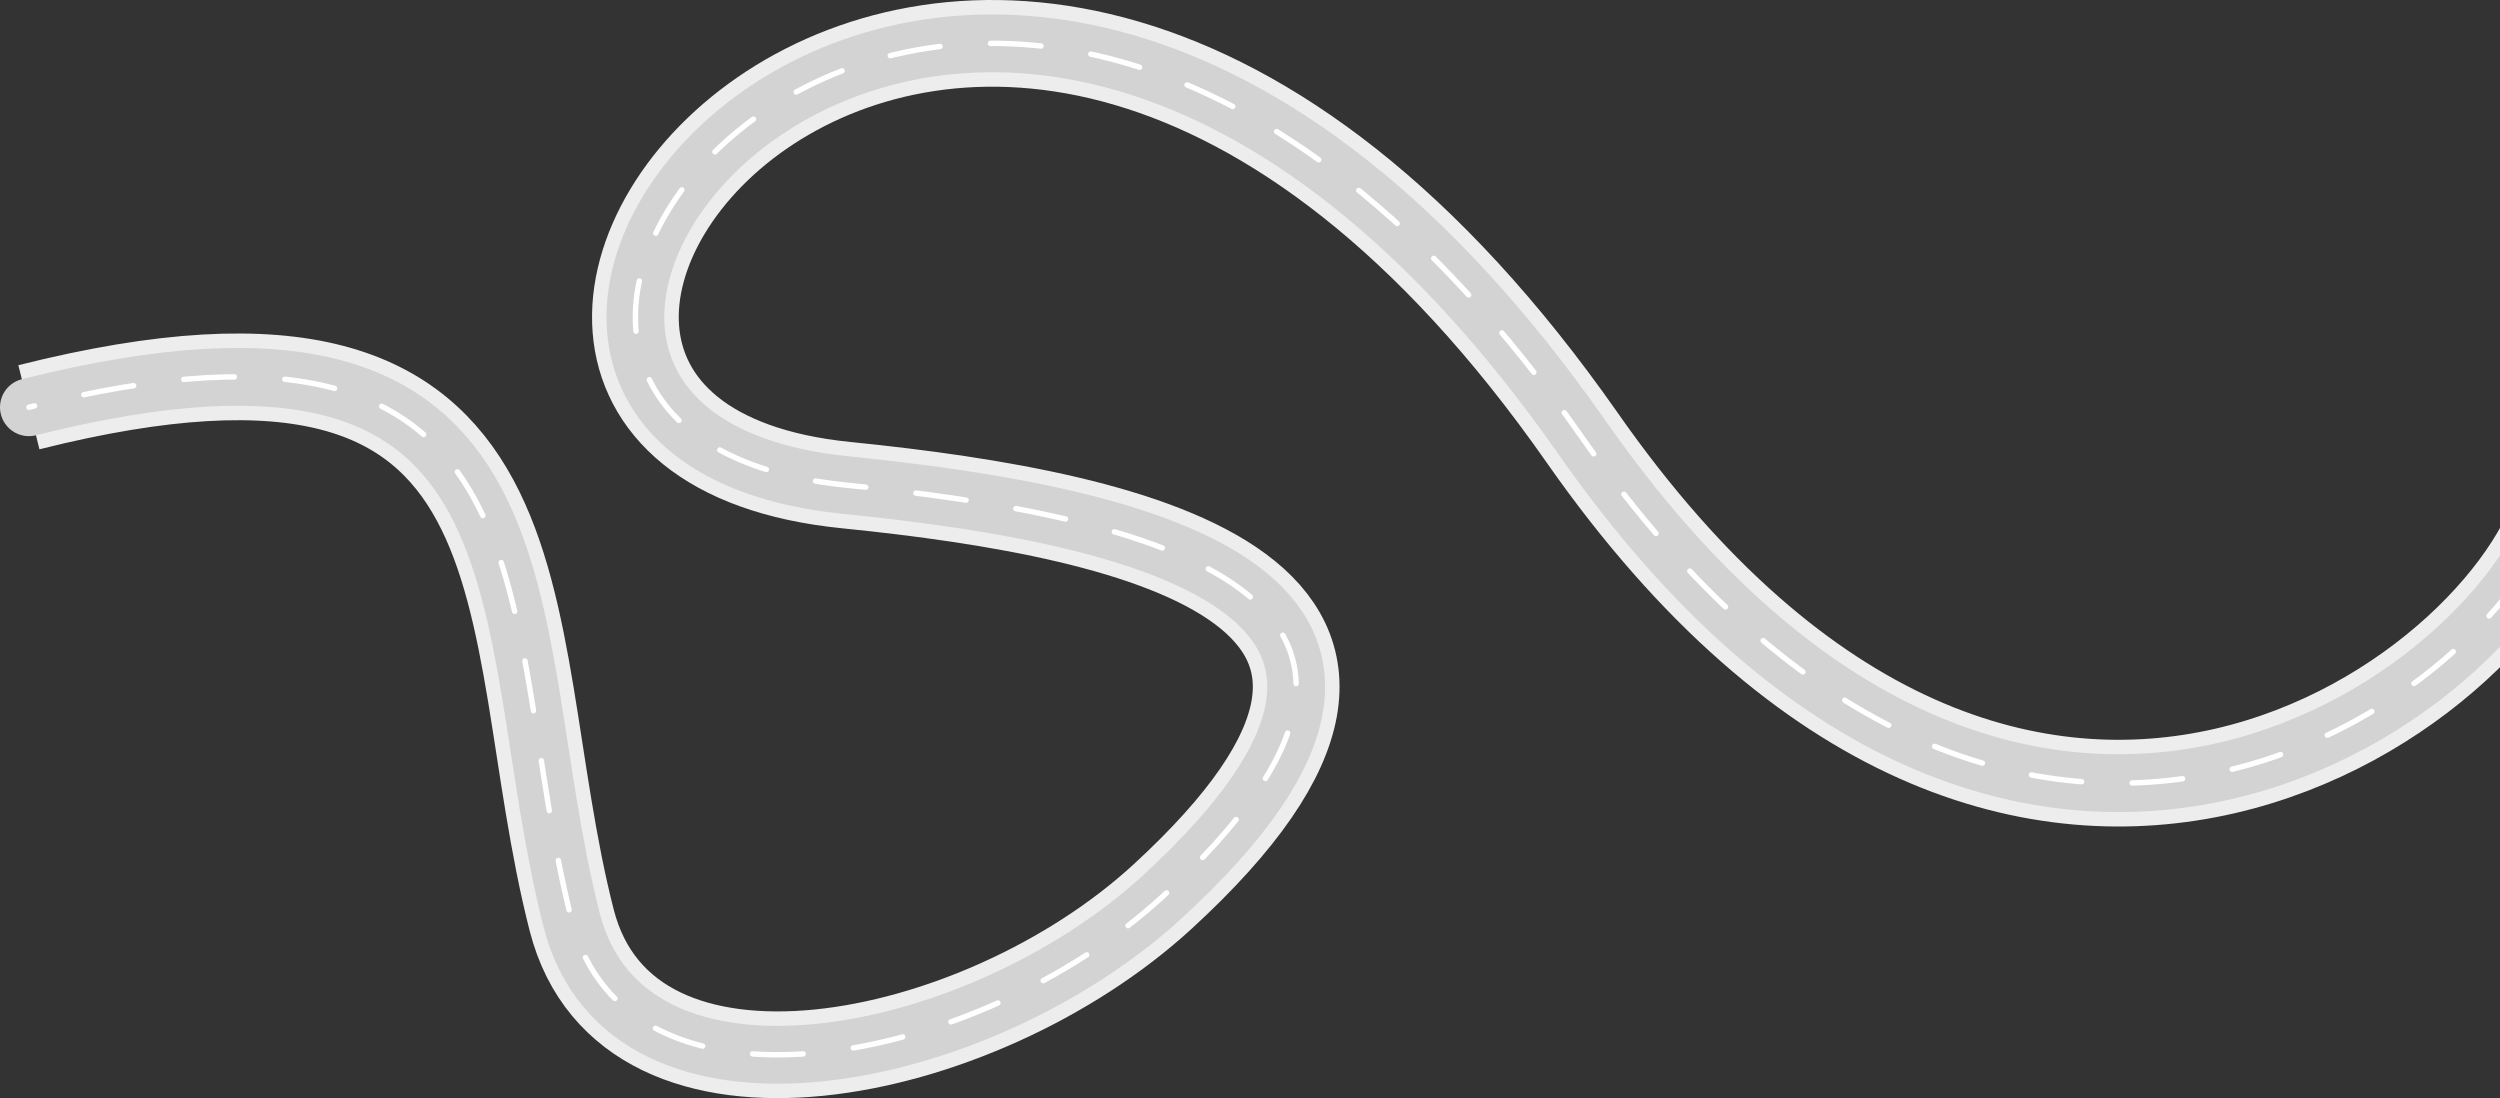 <svg width="1384" height="608" viewBox="0 0 1384 608" fill="none" xmlns="http://www.w3.org/2000/svg">
<rect x="0" y="0" width="1384" height="608" fill="#333333" stroke="none"/>
<path d="M1418.5 268.562C1399.41 376.466 1120 591.452 876 242.452C532.708 -248.568 156 237.116 468.369 268.561C634 285.235 826 328.951 643.5 496.451C541.848 589.748 347.095 628.951 316.5 509.451C274 343.451 316.5 149.951 16 225.451" stroke="#EDEDED" stroke-width="48"/>
<path d="M1418.5 268.562C1399.41 376.466 1120 591.452 876 242.452C532.708 -248.568 156 237.116 468.369 268.561C634 285.235 826 328.951 643.5 496.451C541.848 589.748 347.095 628.951 316.5 509.451C274 343.451 316.5 149.951 16 225.451" stroke="#D3D3D3" stroke-width="32" stroke-linecap="round"/>
<path d="M1418.5 268.562C1399.41 376.466 1120 591.452 876 242.452C532.708 -248.568 156 237.116 468.369 268.561C634 285.235 826 328.951 643.5 496.451C541.848 589.748 347.095 628.951 316.5 509.451C274 343.451 316.5 149.951 16 225.451" stroke="white" stroke-width="3" stroke-linecap="round" stroke-dasharray="28 28"/>
</svg>
